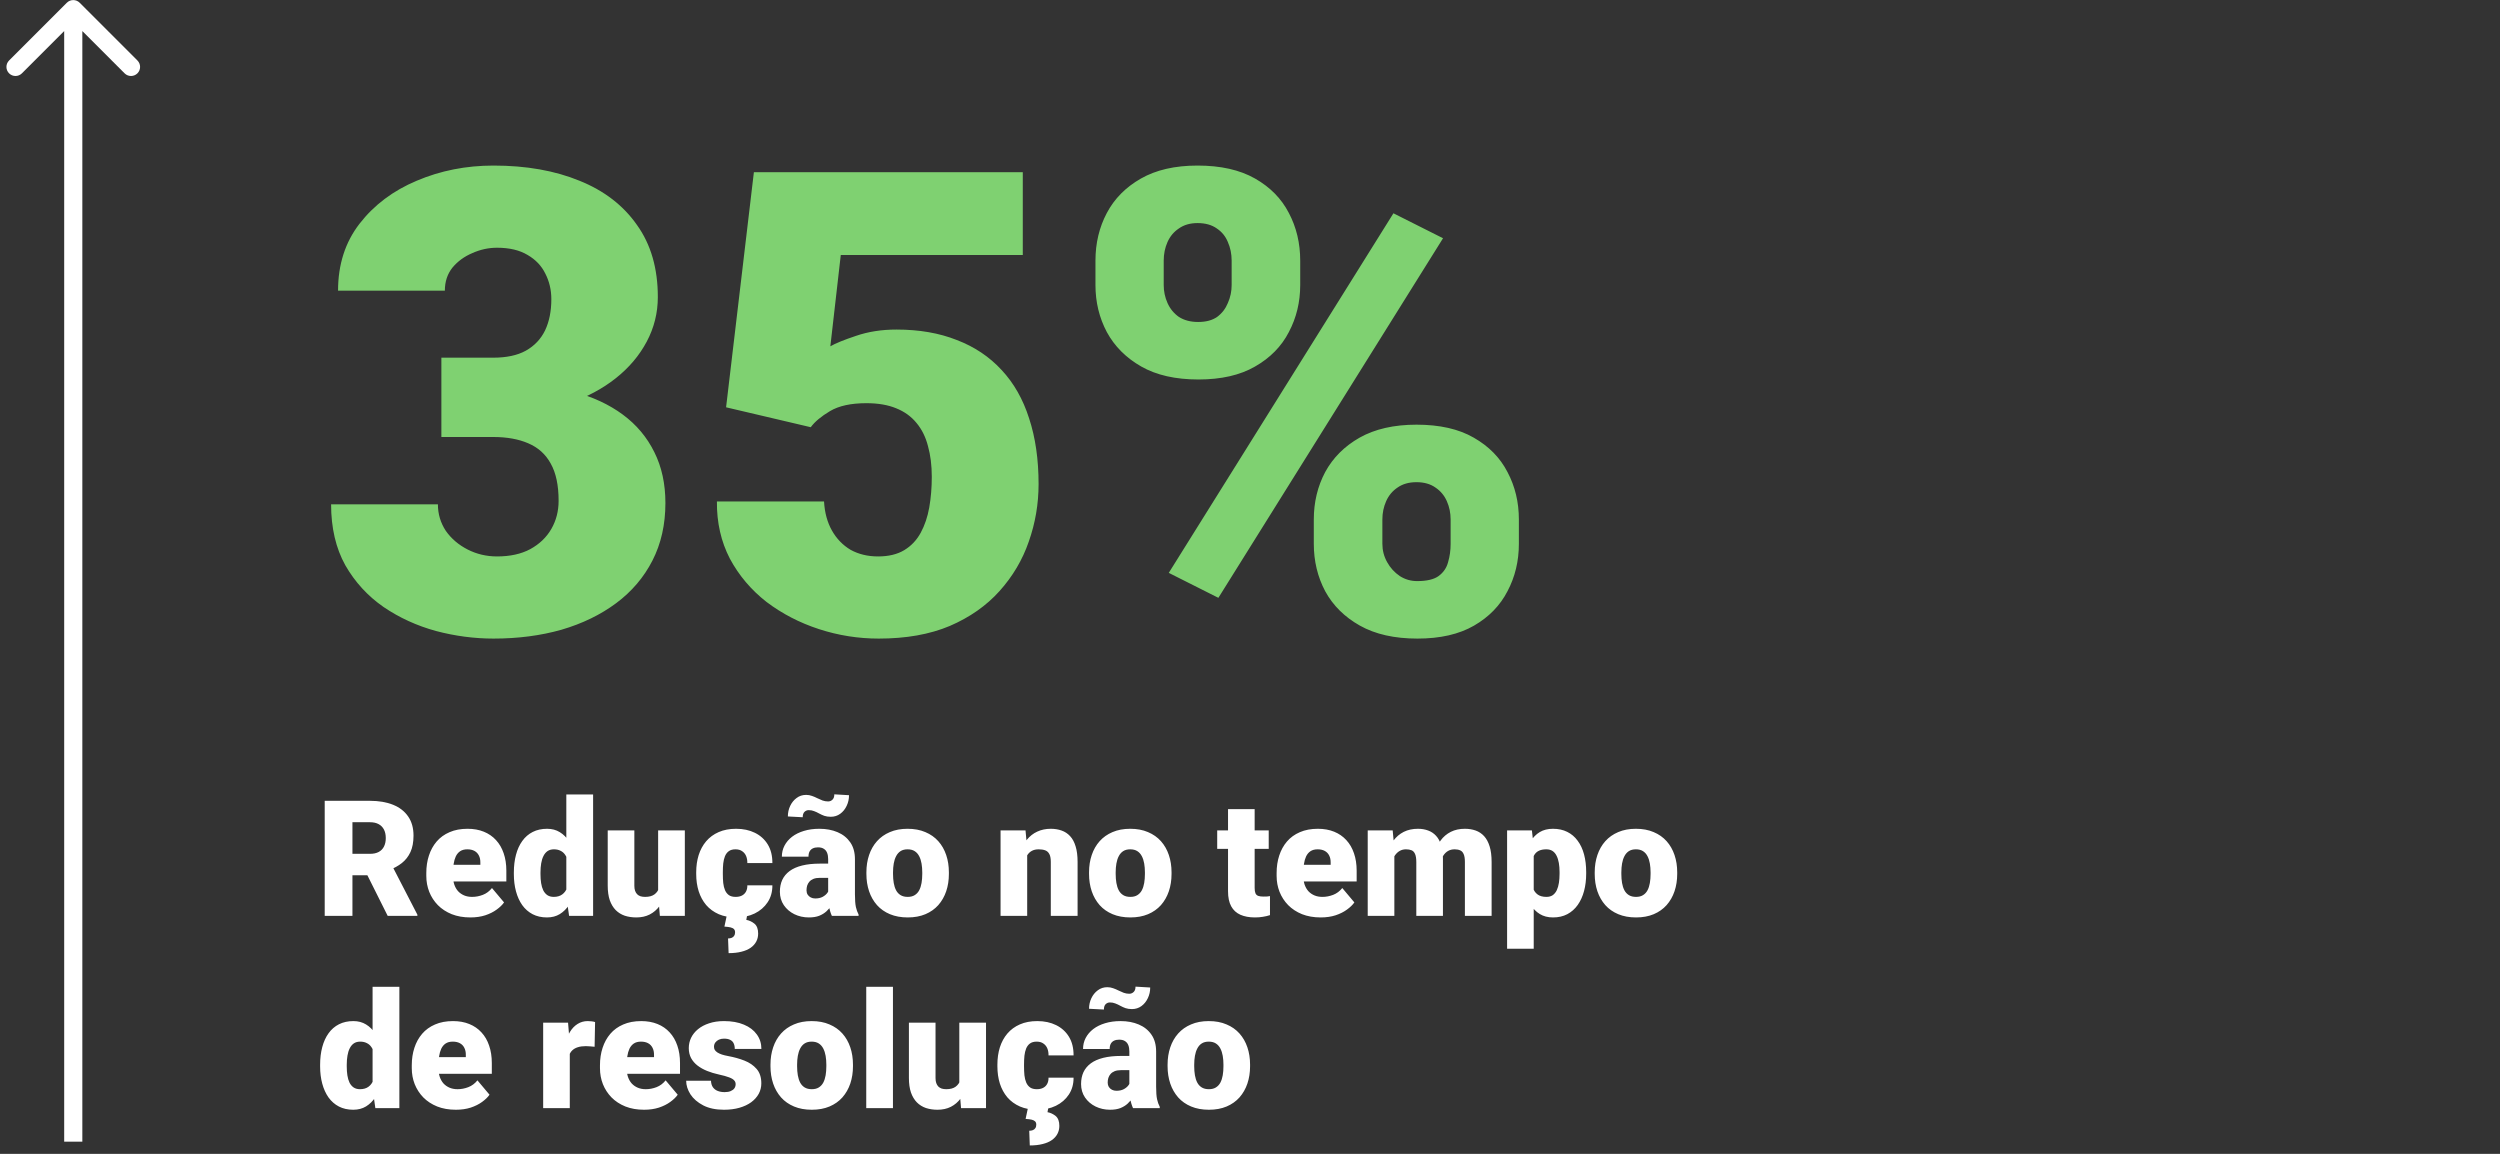 <svg width="273" height="126" viewBox="0 0 273 126" fill="none" xmlns="http://www.w3.org/2000/svg">
<rect x="0" y="0" width="273" height="126" fill="#333333" stroke="none"/>
<path d="M48.199 39.059H53.857C55.307 39.059 56.491 38.806 57.411 38.3C58.355 37.771 59.056 37.035 59.516 36.092C59.976 35.126 60.206 33.987 60.206 32.676C60.206 31.664 59.988 30.732 59.551 29.881C59.137 29.03 58.493 28.351 57.618 27.845C56.744 27.316 55.629 27.052 54.272 27.052C53.351 27.052 52.454 27.247 51.58 27.638C50.706 28.006 49.981 28.535 49.406 29.225C48.854 29.916 48.578 30.755 48.578 31.744H36.915C36.915 28.892 37.697 26.453 39.262 24.429C40.849 22.382 42.931 20.818 45.507 19.736C48.107 18.632 50.901 18.08 53.892 18.08C57.458 18.08 60.586 18.632 63.277 19.736C65.969 20.818 68.062 22.428 69.557 24.567C71.076 26.683 71.835 29.306 71.835 32.434C71.835 34.16 71.432 35.781 70.627 37.3C69.822 38.818 68.695 40.152 67.245 41.302C65.796 42.452 64.094 43.361 62.139 44.028C60.206 44.672 58.09 44.994 55.79 44.994H48.199V39.059ZM48.199 47.72V41.923H55.79C58.297 41.923 60.586 42.211 62.656 42.786C64.727 43.338 66.509 44.166 68.005 45.27C69.5 46.374 70.65 47.743 71.455 49.377C72.26 50.987 72.663 52.839 72.663 54.932C72.663 57.278 72.191 59.371 71.248 61.212C70.305 63.052 68.982 64.605 67.28 65.87C65.578 67.135 63.588 68.101 61.31 68.768C59.033 69.412 56.56 69.734 53.892 69.734C51.799 69.734 49.705 69.459 47.612 68.906C45.519 68.331 43.609 67.457 41.884 66.284C40.159 65.088 38.767 63.57 37.709 61.729C36.674 59.866 36.156 57.646 36.156 55.07H47.819C47.819 56.128 48.107 57.094 48.682 57.968C49.28 58.819 50.073 59.498 51.062 60.004C52.052 60.51 53.121 60.763 54.272 60.763C55.698 60.763 56.905 60.499 57.895 59.97C58.907 59.417 59.677 58.681 60.206 57.761C60.736 56.841 61 55.817 61 54.69C61 52.988 60.712 51.631 60.137 50.619C59.585 49.606 58.769 48.87 57.688 48.41C56.629 47.95 55.353 47.72 53.857 47.72H48.199ZM88.535 46.651L79.288 44.477L82.324 18.805H111.688V27.845H91.813L90.674 37.817C91.227 37.495 92.158 37.116 93.469 36.678C94.804 36.218 96.276 35.988 97.886 35.988C100.37 35.988 102.567 36.368 104.477 37.127C106.409 37.863 108.042 38.956 109.376 40.405C110.711 41.831 111.711 43.591 112.378 45.684C113.068 47.778 113.413 50.17 113.413 52.861C113.413 55.024 113.057 57.117 112.344 59.141C111.654 61.143 110.584 62.949 109.135 64.559C107.709 66.146 105.903 67.411 103.717 68.354C101.532 69.275 98.944 69.734 95.954 69.734C93.722 69.734 91.549 69.389 89.432 68.699C87.316 68.009 85.407 67.02 83.704 65.732C82.025 64.421 80.691 62.845 79.702 61.005C78.736 59.141 78.264 57.06 78.287 54.759H89.984C90.053 55.978 90.341 57.037 90.847 57.934C91.353 58.831 92.032 59.532 92.883 60.039C93.757 60.522 94.758 60.763 95.885 60.763C97.035 60.763 97.99 60.533 98.749 60.073C99.508 59.613 100.106 58.98 100.543 58.175C100.98 57.37 101.291 56.45 101.475 55.415C101.659 54.357 101.751 53.241 101.751 52.068C101.751 50.826 101.613 49.71 101.337 48.721C101.084 47.732 100.669 46.892 100.094 46.202C99.519 45.489 98.772 44.948 97.852 44.58C96.954 44.212 95.873 44.028 94.608 44.028C92.929 44.028 91.606 44.316 90.64 44.891C89.674 45.466 88.972 46.053 88.535 46.651ZM119.624 31.123V28.466C119.624 26.557 120.038 24.82 120.867 23.256C121.695 21.692 122.937 20.438 124.593 19.495C126.249 18.552 128.308 18.08 130.77 18.08C133.3 18.08 135.393 18.552 137.049 19.495C138.706 20.438 139.936 21.692 140.742 23.256C141.57 24.82 141.984 26.557 141.984 28.466V31.123C141.984 32.986 141.57 34.7 140.742 36.264C139.936 37.829 138.706 39.082 137.049 40.026C135.416 40.969 133.357 41.44 130.873 41.44C128.366 41.44 126.284 40.969 124.628 40.026C122.971 39.082 121.718 37.829 120.867 36.264C120.038 34.7 119.624 32.986 119.624 31.123ZM127.077 28.466V31.123C127.077 31.813 127.215 32.469 127.492 33.09C127.768 33.711 128.182 34.217 128.734 34.608C129.309 34.976 130.01 35.16 130.839 35.16C131.69 35.16 132.38 34.976 132.909 34.608C133.438 34.217 133.829 33.711 134.082 33.09C134.358 32.469 134.496 31.813 134.496 31.123V28.466C134.496 27.73 134.358 27.052 134.082 26.43C133.829 25.809 133.426 25.315 132.874 24.947C132.322 24.556 131.621 24.36 130.77 24.36C129.964 24.36 129.286 24.556 128.734 24.947C128.182 25.315 127.768 25.809 127.492 26.43C127.215 27.052 127.077 27.73 127.077 28.466ZM143.467 59.383V56.726C143.467 54.84 143.882 53.114 144.71 51.55C145.561 49.986 146.814 48.732 148.471 47.789C150.15 46.846 152.22 46.374 154.682 46.374C157.212 46.374 159.294 46.846 160.927 47.789C162.583 48.732 163.814 49.986 164.619 51.55C165.447 53.114 165.861 54.84 165.861 56.726V59.383C165.861 61.269 165.447 62.995 164.619 64.559C163.814 66.123 162.595 67.377 160.962 68.32C159.328 69.263 157.27 69.734 154.785 69.734C152.278 69.734 150.184 69.263 148.505 68.32C146.826 67.377 145.561 66.123 144.71 64.559C143.882 62.995 143.467 61.269 143.467 59.383ZM150.955 56.726V59.383C150.955 60.096 151.128 60.763 151.473 61.384C151.818 62.005 152.278 62.511 152.853 62.903C153.428 63.271 154.061 63.455 154.751 63.455C155.809 63.455 156.591 63.271 157.097 62.903C157.626 62.511 157.971 62.005 158.132 61.384C158.316 60.763 158.408 60.096 158.408 59.383V56.726C158.408 56.013 158.27 55.346 157.994 54.725C157.718 54.104 157.304 53.609 156.752 53.241C156.2 52.85 155.51 52.654 154.682 52.654C153.854 52.654 153.163 52.85 152.611 53.241C152.059 53.609 151.645 54.104 151.369 54.725C151.093 55.346 150.955 56.013 150.955 56.726ZM157.58 26.016L133.047 65.283L127.63 62.557L152.163 23.291L157.58 26.016Z" fill="#7FD171"/>
<path d="M35.458 87.449H40.401C41.368 87.449 42.208 87.593 42.921 87.88C43.634 88.168 44.183 88.594 44.569 89.157C44.96 89.721 45.156 90.417 45.156 91.245C45.156 91.964 45.043 92.565 44.819 93.048C44.595 93.531 44.281 93.931 43.879 94.248C43.482 94.558 43.019 94.814 42.489 95.016L41.497 95.576H37.347L37.33 93.238H40.401C40.787 93.238 41.106 93.169 41.359 93.031C41.612 92.893 41.802 92.698 41.929 92.444C42.061 92.186 42.127 91.878 42.127 91.521C42.127 91.159 42.061 90.848 41.929 90.589C41.796 90.331 41.601 90.132 41.342 89.994C41.089 89.856 40.775 89.787 40.401 89.787H38.486V100.011H35.458V87.449ZM42.334 100.011L39.556 94.455L42.766 94.438L45.578 99.882V100.011H42.334ZM51.368 100.184C50.608 100.184 49.93 100.066 49.331 99.83C48.733 99.588 48.227 99.258 47.813 98.838C47.404 98.418 47.091 97.935 46.873 97.388C46.66 96.842 46.553 96.264 46.553 95.654V95.326C46.553 94.642 46.648 94.009 46.838 93.428C47.028 92.841 47.31 92.329 47.684 91.892C48.057 91.455 48.526 91.116 49.09 90.874C49.654 90.627 50.309 90.503 51.057 90.503C51.718 90.503 52.311 90.609 52.834 90.822C53.358 91.035 53.801 91.34 54.163 91.737C54.531 92.134 54.81 92.614 55 93.178C55.196 93.742 55.293 94.374 55.293 95.076V96.258H47.666V94.438H52.455V94.213C52.461 93.903 52.406 93.638 52.291 93.419C52.181 93.201 52.02 93.034 51.808 92.919C51.595 92.804 51.336 92.746 51.031 92.746C50.715 92.746 50.453 92.815 50.246 92.954C50.045 93.091 49.886 93.281 49.771 93.523C49.662 93.759 49.584 94.032 49.538 94.343C49.492 94.653 49.469 94.981 49.469 95.326V95.654C49.469 95.999 49.516 96.313 49.608 96.594C49.705 96.876 49.843 97.118 50.022 97.319C50.206 97.515 50.424 97.667 50.677 97.776C50.936 97.886 51.23 97.94 51.557 97.94C51.954 97.94 52.345 97.866 52.731 97.716C53.116 97.567 53.447 97.319 53.723 96.974L55.043 98.544C54.853 98.815 54.583 99.076 54.232 99.329C53.887 99.583 53.473 99.79 52.99 99.951C52.507 100.106 51.966 100.184 51.368 100.184ZM61.842 97.871V86.759H64.767V100.011H62.144L61.842 97.871ZM56.113 95.456V95.274C56.113 94.567 56.191 93.923 56.346 93.342C56.501 92.755 56.731 92.252 57.036 91.832C57.341 91.406 57.721 91.078 58.175 90.848C58.629 90.618 59.153 90.503 59.745 90.503C60.275 90.503 60.737 90.627 61.134 90.874C61.531 91.116 61.871 91.455 62.153 91.892C62.434 92.329 62.664 92.841 62.843 93.428C63.021 94.009 63.156 94.636 63.248 95.309V95.525C63.156 96.157 63.021 96.755 62.843 97.319C62.664 97.877 62.434 98.372 62.153 98.803C61.871 99.235 61.528 99.574 61.126 99.821C60.729 100.063 60.263 100.184 59.728 100.184C59.136 100.184 58.612 100.066 58.158 99.83C57.709 99.594 57.332 99.263 57.028 98.838C56.728 98.412 56.501 97.912 56.346 97.337C56.191 96.761 56.113 96.134 56.113 95.456ZM59.021 95.274V95.456C59.021 95.806 59.044 96.131 59.09 96.43C59.136 96.73 59.213 96.994 59.323 97.224C59.438 97.449 59.587 97.624 59.771 97.751C59.961 97.877 60.194 97.94 60.47 97.94C60.844 97.94 61.152 97.851 61.393 97.673C61.641 97.495 61.822 97.242 61.937 96.914C62.058 96.586 62.109 96.2 62.092 95.757V95.076C62.104 94.696 62.078 94.363 62.014 94.075C61.951 93.782 61.85 93.537 61.712 93.342C61.58 93.146 61.41 92.999 61.203 92.902C61.002 92.798 60.763 92.746 60.487 92.746C60.217 92.746 59.987 92.81 59.797 92.936C59.613 93.063 59.464 93.241 59.348 93.471C59.233 93.695 59.15 93.963 59.098 94.273C59.047 94.578 59.021 94.912 59.021 95.274ZM71.868 97.742V90.676H74.784V100.011H72.057L71.868 97.742ZM72.144 95.844L72.903 95.827C72.903 96.454 72.828 97.034 72.679 97.569C72.529 98.099 72.308 98.559 72.014 98.95C71.727 99.341 71.37 99.646 70.944 99.864C70.525 100.077 70.038 100.184 69.486 100.184C69.026 100.184 68.603 100.12 68.218 99.994C67.838 99.862 67.51 99.657 67.234 99.381C66.958 99.099 66.743 98.74 66.587 98.303C66.438 97.86 66.363 97.331 66.363 96.715V90.676H69.271V96.733C69.271 96.94 69.296 97.118 69.348 97.267C69.4 97.417 69.475 97.543 69.573 97.647C69.67 97.745 69.791 97.82 69.935 97.871C70.085 97.917 70.254 97.94 70.444 97.94C70.881 97.94 71.223 97.848 71.471 97.664C71.718 97.48 71.891 97.23 71.988 96.914C72.092 96.597 72.144 96.241 72.144 95.844ZM80.332 97.94C80.602 97.94 80.832 97.891 81.022 97.794C81.217 97.69 81.364 97.546 81.462 97.362C81.565 97.172 81.614 96.945 81.609 96.681H84.344C84.349 97.382 84.177 97.998 83.826 98.527C83.481 99.05 83.009 99.459 82.411 99.752C81.818 100.04 81.148 100.184 80.401 100.184C79.67 100.184 79.032 100.066 78.485 99.83C77.939 99.588 77.481 99.255 77.113 98.829C76.751 98.398 76.478 97.894 76.294 97.319C76.115 96.744 76.026 96.12 76.026 95.447V95.249C76.026 94.576 76.115 93.951 76.294 93.376C76.478 92.795 76.751 92.292 77.113 91.866C77.481 91.435 77.936 91.101 78.477 90.865C79.023 90.624 79.659 90.503 80.383 90.503C81.16 90.503 81.844 90.65 82.437 90.943C83.035 91.237 83.504 91.662 83.843 92.22C84.183 92.778 84.349 93.454 84.344 94.248H81.609C81.614 93.966 81.571 93.713 81.479 93.488C81.387 93.264 81.243 93.086 81.048 92.954C80.858 92.815 80.613 92.746 80.314 92.746C80.015 92.746 79.774 92.812 79.59 92.945C79.406 93.077 79.265 93.261 79.167 93.497C79.075 93.727 79.011 93.992 78.977 94.291C78.948 94.59 78.934 94.909 78.934 95.249V95.447C78.934 95.792 78.948 96.117 78.977 96.422C79.011 96.721 79.078 96.986 79.175 97.216C79.273 97.44 79.414 97.618 79.598 97.751C79.782 97.877 80.027 97.94 80.332 97.94ZM79.374 99.925H81.591L81.496 100.451C81.818 100.509 82.115 100.647 82.385 100.865C82.655 101.09 82.79 101.449 82.79 101.944C82.79 102.266 82.722 102.556 82.584 102.815C82.445 103.08 82.241 103.307 81.971 103.497C81.701 103.687 81.364 103.83 80.961 103.928C80.559 104.032 80.093 104.083 79.564 104.083L79.503 102.479C79.653 102.479 79.785 102.456 79.9 102.41C80.015 102.364 80.104 102.292 80.168 102.194C80.237 102.096 80.271 101.97 80.271 101.814C80.271 101.665 80.231 101.547 80.15 101.461C80.076 101.38 79.952 101.317 79.779 101.271C79.607 101.231 79.382 101.202 79.106 101.185L79.374 99.925ZM90.435 97.664V93.816C90.435 93.552 90.397 93.325 90.323 93.135C90.248 92.945 90.13 92.798 89.969 92.695C89.808 92.585 89.592 92.531 89.322 92.531C89.103 92.531 88.916 92.568 88.761 92.643C88.606 92.718 88.488 92.83 88.407 92.979C88.327 93.129 88.287 93.319 88.287 93.549H85.379C85.379 93.117 85.474 92.718 85.664 92.35C85.859 91.976 86.135 91.651 86.492 91.375C86.854 91.099 87.286 90.886 87.786 90.736C88.292 90.581 88.856 90.503 89.477 90.503C90.219 90.503 90.881 90.627 91.462 90.874C92.048 91.121 92.511 91.493 92.851 91.987C93.19 92.476 93.36 93.091 93.36 93.834V97.656C93.36 98.265 93.394 98.728 93.463 99.045C93.532 99.355 93.63 99.629 93.757 99.864V100.011H90.84C90.702 99.724 90.599 99.373 90.53 98.959C90.466 98.539 90.435 98.107 90.435 97.664ZM90.789 94.308L90.806 95.861H89.52C89.25 95.861 89.02 95.898 88.83 95.973C88.646 96.048 88.496 96.151 88.381 96.284C88.272 96.41 88.192 96.554 88.14 96.715C88.094 96.876 88.071 97.046 88.071 97.224C88.071 97.397 88.111 97.552 88.192 97.69C88.278 97.823 88.393 97.926 88.537 98.001C88.68 98.076 88.842 98.113 89.02 98.113C89.342 98.113 89.615 98.053 89.84 97.932C90.07 97.805 90.245 97.653 90.366 97.475C90.487 97.296 90.547 97.129 90.547 96.974L91.186 98.165C91.07 98.395 90.938 98.628 90.789 98.864C90.645 99.099 90.464 99.318 90.245 99.519C90.032 99.715 89.77 99.876 89.46 100.002C89.149 100.123 88.773 100.184 88.33 100.184C87.754 100.184 87.225 100.066 86.742 99.83C86.265 99.594 85.882 99.266 85.595 98.846C85.307 98.421 85.163 97.932 85.163 97.38C85.163 96.896 85.249 96.465 85.422 96.085C85.6 95.706 85.868 95.384 86.224 95.119C86.581 94.855 87.035 94.653 87.588 94.515C88.14 94.377 88.79 94.308 89.538 94.308H90.789ZM91.108 86.741L92.713 86.836C92.713 87.256 92.626 87.644 92.454 88.001C92.287 88.358 92.054 88.645 91.755 88.864C91.456 89.082 91.111 89.192 90.72 89.192C90.455 89.192 90.219 89.157 90.012 89.088C89.811 89.013 89.621 88.927 89.443 88.829C89.27 88.731 89.092 88.648 88.908 88.579C88.729 88.504 88.531 88.467 88.312 88.467C88.134 88.467 87.979 88.53 87.847 88.657C87.72 88.783 87.657 88.979 87.657 89.243L86.035 89.157C86.035 88.749 86.118 88.366 86.285 88.01C86.457 87.647 86.693 87.357 86.992 87.138C87.291 86.914 87.636 86.802 88.028 86.802C88.252 86.802 88.465 86.839 88.666 86.914C88.868 86.983 89.063 87.066 89.253 87.164C89.443 87.256 89.632 87.34 89.822 87.414C90.018 87.483 90.219 87.518 90.426 87.518C90.61 87.518 90.769 87.455 90.901 87.328C91.039 87.201 91.108 87.006 91.108 86.741ZM94.611 95.438V95.257C94.611 94.573 94.709 93.943 94.904 93.368C95.1 92.787 95.387 92.283 95.767 91.858C96.147 91.432 96.615 91.101 97.173 90.865C97.731 90.624 98.375 90.503 99.106 90.503C99.842 90.503 100.489 90.624 101.047 90.865C101.611 91.101 102.083 91.432 102.462 91.858C102.842 92.283 103.129 92.787 103.325 93.368C103.521 93.943 103.618 94.573 103.618 95.257V95.438C103.618 96.117 103.521 96.747 103.325 97.328C103.129 97.903 102.842 98.406 102.462 98.838C102.083 99.263 101.614 99.594 101.056 99.83C100.498 100.066 99.854 100.184 99.123 100.184C98.393 100.184 97.746 100.066 97.182 99.83C96.618 99.594 96.147 99.263 95.767 98.838C95.387 98.406 95.1 97.903 94.904 97.328C94.709 96.747 94.611 96.117 94.611 95.438ZM97.518 95.257V95.438C97.518 95.789 97.544 96.117 97.596 96.422C97.648 96.727 97.734 96.994 97.855 97.224C97.976 97.449 98.14 97.624 98.347 97.751C98.554 97.877 98.813 97.94 99.123 97.94C99.428 97.94 99.681 97.877 99.882 97.751C100.09 97.624 100.253 97.449 100.374 97.224C100.495 96.994 100.581 96.727 100.633 96.422C100.685 96.117 100.711 95.789 100.711 95.438V95.257C100.711 94.918 100.685 94.599 100.633 94.299C100.581 93.995 100.495 93.727 100.374 93.497C100.253 93.261 100.09 93.077 99.882 92.945C99.675 92.812 99.416 92.746 99.106 92.746C98.801 92.746 98.545 92.812 98.338 92.945C98.137 93.077 97.976 93.261 97.855 93.497C97.734 93.727 97.648 93.995 97.596 94.299C97.544 94.599 97.518 94.918 97.518 95.257ZM112.169 92.669V100.011H109.261V90.676H111.987L112.169 92.669ZM111.824 95.024L111.142 95.041C111.142 94.328 111.228 93.693 111.401 93.135C111.573 92.571 111.818 92.094 112.134 91.702C112.45 91.311 112.827 91.015 113.264 90.814C113.707 90.607 114.199 90.503 114.74 90.503C115.171 90.503 115.565 90.566 115.922 90.693C116.284 90.82 116.595 91.024 116.854 91.305C117.118 91.587 117.319 91.961 117.458 92.427C117.601 92.887 117.673 93.457 117.673 94.135V100.011H114.748V94.127C114.748 93.753 114.697 93.468 114.593 93.273C114.49 93.071 114.34 92.933 114.144 92.859C113.949 92.784 113.71 92.746 113.428 92.746C113.129 92.746 112.876 92.804 112.669 92.919C112.462 93.034 112.295 93.195 112.169 93.402C112.048 93.603 111.959 93.842 111.901 94.118C111.849 94.394 111.824 94.696 111.824 95.024ZM118.924 95.438V95.257C118.924 94.573 119.022 93.943 119.218 93.368C119.413 92.787 119.701 92.283 120.08 91.858C120.46 91.432 120.929 91.101 121.487 90.865C122.045 90.624 122.689 90.503 123.419 90.503C124.156 90.503 124.803 90.624 125.361 90.865C125.924 91.101 126.396 91.432 126.776 91.858C127.155 92.283 127.443 92.787 127.638 93.368C127.834 93.943 127.932 94.573 127.932 95.257V95.438C127.932 96.117 127.834 96.747 127.638 97.328C127.443 97.903 127.155 98.406 126.776 98.838C126.396 99.263 125.927 99.594 125.369 99.83C124.811 100.066 124.167 100.184 123.437 100.184C122.706 100.184 122.059 100.066 121.495 99.83C120.932 99.594 120.46 99.263 120.08 98.838C119.701 98.406 119.413 97.903 119.218 97.328C119.022 96.747 118.924 96.117 118.924 95.438ZM121.832 95.257V95.438C121.832 95.789 121.858 96.117 121.91 96.422C121.961 96.727 122.048 96.994 122.168 97.224C122.289 97.449 122.453 97.624 122.66 97.751C122.867 97.877 123.126 97.94 123.437 97.94C123.742 97.94 123.995 97.877 124.196 97.751C124.403 97.624 124.567 97.449 124.688 97.224C124.809 96.994 124.895 96.727 124.947 96.422C124.998 96.117 125.024 95.789 125.024 95.438V95.257C125.024 94.918 124.998 94.599 124.947 94.299C124.895 93.995 124.809 93.727 124.688 93.497C124.567 93.261 124.403 93.077 124.196 92.945C123.989 92.812 123.73 92.746 123.419 92.746C123.115 92.746 122.859 92.812 122.652 92.945C122.45 93.077 122.289 93.261 122.168 93.497C122.048 93.727 121.961 93.995 121.91 94.299C121.858 94.599 121.832 94.918 121.832 95.257ZM138.544 90.676V92.695H132.919V90.676H138.544ZM134.101 88.355H137.008V96.965C137.008 97.213 137.037 97.406 137.095 97.543C137.152 97.676 137.25 97.771 137.388 97.828C137.532 97.88 137.722 97.906 137.958 97.906C138.124 97.906 138.262 97.903 138.372 97.897C138.481 97.886 138.584 97.871 138.682 97.854V99.933C138.435 100.014 138.176 100.074 137.906 100.115C137.635 100.161 137.348 100.184 137.043 100.184C136.422 100.184 135.89 100.086 135.447 99.89C135.01 99.695 134.676 99.387 134.446 98.967C134.216 98.547 134.101 98.001 134.101 97.328V88.355ZM144.221 100.184C143.462 100.184 142.783 100.066 142.185 99.83C141.587 99.588 141.081 99.258 140.667 98.838C140.258 98.418 139.945 97.935 139.726 97.388C139.513 96.842 139.407 96.264 139.407 95.654V95.326C139.407 94.642 139.502 94.009 139.692 93.428C139.882 92.841 140.163 92.329 140.537 91.892C140.911 91.455 141.38 91.116 141.944 90.874C142.507 90.627 143.163 90.503 143.911 90.503C144.572 90.503 145.165 90.609 145.688 90.822C146.212 91.035 146.654 91.34 147.017 91.737C147.385 92.134 147.664 92.614 147.854 93.178C148.049 93.742 148.147 94.374 148.147 95.076V96.258H140.52V94.438H145.308V94.213C145.314 93.903 145.26 93.638 145.145 93.419C145.035 93.201 144.874 93.034 144.661 92.919C144.449 92.804 144.19 92.746 143.885 92.746C143.569 92.746 143.307 92.815 143.1 92.954C142.898 93.091 142.74 93.281 142.625 93.523C142.516 93.759 142.438 94.032 142.392 94.343C142.346 94.653 142.323 94.981 142.323 95.326V95.654C142.323 95.999 142.369 96.313 142.461 96.594C142.559 96.876 142.697 97.118 142.875 97.319C143.059 97.515 143.278 97.667 143.531 97.776C143.79 97.886 144.083 97.94 144.411 97.94C144.808 97.94 145.199 97.866 145.585 97.716C145.97 97.567 146.301 97.319 146.577 96.974L147.897 98.544C147.707 98.815 147.437 99.076 147.086 99.329C146.741 99.583 146.327 99.79 145.843 99.951C145.36 100.106 144.82 100.184 144.221 100.184ZM152.263 92.651V100.011H149.355V90.676H152.081L152.263 92.651ZM151.909 95.024L151.245 95.041C151.245 94.386 151.322 93.782 151.477 93.23C151.633 92.677 151.863 92.197 152.168 91.789C152.473 91.38 152.846 91.064 153.289 90.84C153.738 90.615 154.256 90.503 154.842 90.503C155.251 90.503 155.622 90.566 155.955 90.693C156.289 90.814 156.577 91.006 156.818 91.271C157.06 91.53 157.244 91.869 157.37 92.289C157.503 92.703 157.569 93.201 157.569 93.782V100.011H154.661V94.153C154.661 93.756 154.615 93.457 154.523 93.255C154.437 93.054 154.31 92.919 154.143 92.85C153.977 92.781 153.772 92.746 153.531 92.746C153.278 92.746 153.051 92.804 152.849 92.919C152.648 93.034 152.475 93.195 152.332 93.402C152.194 93.603 152.087 93.842 152.012 94.118C151.943 94.394 151.909 94.696 151.909 95.024ZM157.241 95.024L156.43 95.041C156.43 94.386 156.502 93.782 156.646 93.23C156.795 92.677 157.017 92.197 157.31 91.789C157.609 91.38 157.98 91.064 158.423 90.84C158.866 90.615 159.381 90.503 159.967 90.503C160.393 90.503 160.784 90.566 161.141 90.693C161.497 90.82 161.805 91.024 162.064 91.305C162.323 91.587 162.524 91.961 162.668 92.427C162.812 92.887 162.884 93.457 162.884 94.135V100.011H159.967V94.135C159.967 93.75 159.921 93.46 159.829 93.264C159.743 93.063 159.616 92.928 159.45 92.859C159.283 92.784 159.084 92.746 158.854 92.746C158.578 92.746 158.34 92.804 158.138 92.919C157.937 93.034 157.767 93.195 157.629 93.402C157.497 93.603 157.399 93.842 157.336 94.118C157.273 94.394 157.241 94.696 157.241 95.024ZM167.482 92.47V103.6H164.575V90.676H167.284L167.482 92.47ZM173.211 95.231V95.412C173.211 96.091 173.134 96.721 172.978 97.302C172.823 97.883 172.593 98.389 172.288 98.82C171.983 99.252 171.604 99.588 171.149 99.83C170.7 100.066 170.18 100.184 169.587 100.184C169.03 100.184 168.549 100.06 168.147 99.813C167.744 99.565 167.408 99.223 167.137 98.786C166.867 98.349 166.648 97.848 166.481 97.285C166.315 96.721 166.182 96.126 166.085 95.499V95.266C166.182 94.593 166.315 93.969 166.481 93.394C166.648 92.812 166.867 92.306 167.137 91.875C167.408 91.444 167.741 91.107 168.138 90.865C168.541 90.624 169.021 90.503 169.579 90.503C170.171 90.503 170.692 90.615 171.141 90.84C171.595 91.064 171.975 91.386 172.279 91.806C172.59 92.22 172.823 92.718 172.978 93.299C173.134 93.879 173.211 94.524 173.211 95.231ZM170.304 95.412V95.231C170.304 94.869 170.278 94.538 170.226 94.239C170.174 93.934 170.091 93.67 169.976 93.445C169.866 93.221 169.72 93.048 169.536 92.928C169.352 92.807 169.124 92.746 168.854 92.746C168.544 92.746 168.282 92.795 168.069 92.893C167.862 92.985 167.695 93.129 167.569 93.325C167.448 93.514 167.361 93.753 167.31 94.041C167.264 94.322 167.244 94.653 167.249 95.033V95.74C167.238 96.177 167.281 96.563 167.379 96.896C167.477 97.224 167.646 97.48 167.888 97.664C168.129 97.848 168.457 97.94 168.871 97.94C169.147 97.94 169.378 97.877 169.562 97.751C169.746 97.618 169.892 97.437 170.002 97.207C170.111 96.971 170.189 96.701 170.235 96.396C170.281 96.091 170.304 95.763 170.304 95.412ZM174.143 95.438V95.257C174.143 94.573 174.241 93.943 174.436 93.368C174.632 92.787 174.92 92.283 175.299 91.858C175.679 91.432 176.148 91.101 176.706 90.865C177.263 90.624 177.908 90.503 178.638 90.503C179.374 90.503 180.022 90.624 180.579 90.865C181.143 91.101 181.615 91.432 181.994 91.858C182.374 92.283 182.662 92.787 182.857 93.368C183.053 93.943 183.151 94.573 183.151 95.257V95.438C183.151 96.117 183.053 96.747 182.857 97.328C182.662 97.903 182.374 98.406 181.994 98.838C181.615 99.263 181.146 99.594 180.588 99.83C180.03 100.066 179.386 100.184 178.655 100.184C177.925 100.184 177.278 100.066 176.714 99.83C176.15 99.594 175.679 99.263 175.299 98.838C174.92 98.406 174.632 97.903 174.436 97.328C174.241 96.747 174.143 96.117 174.143 95.438ZM177.051 95.257V95.438C177.051 95.789 177.077 96.117 177.128 96.422C177.18 96.727 177.266 96.994 177.387 97.224C177.508 97.449 177.672 97.624 177.879 97.751C178.086 97.877 178.345 97.94 178.655 97.94C178.96 97.94 179.213 97.877 179.415 97.751C179.622 97.624 179.786 97.449 179.906 97.224C180.027 96.994 180.114 96.727 180.165 96.422C180.217 96.117 180.243 95.789 180.243 95.438V95.257C180.243 94.918 180.217 94.599 180.165 94.299C180.114 93.995 180.027 93.727 179.906 93.497C179.786 93.261 179.622 93.077 179.415 92.945C179.208 92.812 178.949 92.746 178.638 92.746C178.333 92.746 178.077 92.812 177.87 92.945C177.669 93.077 177.508 93.261 177.387 93.497C177.266 93.727 177.18 93.995 177.128 94.299C177.077 94.599 177.051 94.918 177.051 95.257ZM40.686 118.871V107.759H43.611V121.011H40.988L40.686 118.871ZM34.957 116.456V116.274C34.957 115.567 35.035 114.923 35.19 114.342C35.346 113.755 35.576 113.252 35.88 112.832C36.185 112.406 36.565 112.078 37.019 111.848C37.474 111.618 37.997 111.503 38.59 111.503C39.119 111.503 39.582 111.627 39.979 111.874C40.376 112.116 40.715 112.455 40.997 112.892C41.279 113.329 41.509 113.841 41.687 114.428C41.865 115.009 42.001 115.636 42.093 116.309V116.525C42.001 117.157 41.865 117.756 41.687 118.319C41.509 118.877 41.279 119.372 40.997 119.803C40.715 120.235 40.373 120.574 39.97 120.821C39.573 121.063 39.107 121.184 38.572 121.184C37.98 121.184 37.456 121.066 37.002 120.83C36.553 120.594 36.177 120.263 35.872 119.838C35.573 119.412 35.346 118.912 35.19 118.336C35.035 117.761 34.957 117.134 34.957 116.456ZM37.865 116.274V116.456C37.865 116.806 37.888 117.131 37.934 117.431C37.98 117.73 38.058 117.994 38.167 118.224C38.282 118.449 38.431 118.624 38.615 118.751C38.805 118.877 39.038 118.94 39.314 118.94C39.688 118.94 39.996 118.851 40.238 118.673C40.485 118.495 40.666 118.242 40.781 117.914C40.902 117.586 40.954 117.2 40.936 116.758V116.076C40.948 115.696 40.922 115.363 40.859 115.075C40.795 114.782 40.695 114.537 40.557 114.342C40.425 114.146 40.255 113.999 40.048 113.902C39.846 113.798 39.608 113.746 39.332 113.746C39.061 113.746 38.831 113.81 38.641 113.936C38.457 114.063 38.308 114.241 38.193 114.471C38.078 114.695 37.994 114.963 37.943 115.274C37.891 115.578 37.865 115.912 37.865 116.274ZM49.78 121.184C49.021 121.184 48.342 121.066 47.744 120.83C47.146 120.588 46.639 120.258 46.225 119.838C45.817 119.418 45.504 118.935 45.285 118.388C45.072 117.842 44.966 117.264 44.966 116.654V116.326C44.966 115.642 45.061 115.009 45.25 114.428C45.44 113.841 45.722 113.329 46.096 112.892C46.47 112.455 46.939 112.116 47.502 111.874C48.066 111.627 48.722 111.503 49.469 111.503C50.131 111.503 50.723 111.61 51.247 111.822C51.77 112.035 52.213 112.34 52.575 112.737C52.944 113.134 53.223 113.614 53.412 114.178C53.608 114.741 53.706 115.374 53.706 116.076V117.258H46.079V115.437H50.867V115.213C50.873 114.903 50.818 114.638 50.703 114.419C50.594 114.201 50.433 114.034 50.22 113.919C50.007 113.804 49.748 113.746 49.444 113.746C49.127 113.746 48.865 113.815 48.658 113.953C48.457 114.092 48.299 114.281 48.184 114.523C48.075 114.759 47.997 115.032 47.951 115.343C47.905 115.653 47.882 115.981 47.882 116.326V116.654C47.882 116.999 47.928 117.313 48.02 117.594C48.118 117.876 48.256 118.118 48.434 118.319C48.618 118.515 48.837 118.667 49.09 118.776C49.349 118.886 49.642 118.94 49.97 118.94C50.367 118.94 50.758 118.866 51.143 118.716C51.529 118.567 51.859 118.319 52.136 117.974L53.456 119.544C53.266 119.815 52.995 120.076 52.645 120.33C52.299 120.583 51.885 120.79 51.402 120.951C50.919 121.106 50.378 121.184 49.78 121.184ZM62.221 113.988V121.011H59.314V111.676H62.032L62.221 113.988ZM64.983 111.607L64.931 114.307C64.816 114.296 64.66 114.281 64.465 114.264C64.269 114.247 64.105 114.238 63.973 114.238C63.634 114.238 63.34 114.278 63.093 114.359C62.851 114.434 62.65 114.549 62.489 114.704C62.334 114.854 62.219 115.043 62.144 115.274C62.075 115.504 62.043 115.771 62.049 116.076L61.523 115.731C61.523 115.104 61.583 114.534 61.704 114.022C61.83 113.505 62.009 113.059 62.239 112.685C62.469 112.306 62.748 112.015 63.076 111.814C63.404 111.607 63.772 111.503 64.18 111.503C64.324 111.503 64.465 111.512 64.603 111.529C64.747 111.546 64.873 111.572 64.983 111.607ZM70.332 121.184C69.573 121.184 68.894 121.066 68.296 120.83C67.697 120.588 67.191 120.258 66.777 119.838C66.369 119.418 66.055 118.935 65.837 118.388C65.624 117.842 65.517 117.264 65.517 116.654V116.326C65.517 115.642 65.612 115.009 65.802 114.428C65.992 113.841 66.274 113.329 66.648 112.892C67.022 112.455 67.49 112.116 68.054 111.874C68.618 111.627 69.273 111.503 70.021 111.503C70.683 111.503 71.275 111.61 71.799 111.822C72.322 112.035 72.765 112.34 73.127 112.737C73.495 113.134 73.774 113.614 73.964 114.178C74.16 114.741 74.257 115.374 74.257 116.076V117.258H66.63V115.437H71.419V115.213C71.425 114.903 71.37 114.638 71.255 114.419C71.146 114.201 70.985 114.034 70.772 113.919C70.559 113.804 70.3 113.746 69.995 113.746C69.679 113.746 69.417 113.815 69.21 113.953C69.009 114.092 68.851 114.281 68.736 114.523C68.626 114.759 68.549 115.032 68.503 115.343C68.457 115.653 68.434 115.981 68.434 116.326V116.654C68.434 116.999 68.48 117.313 68.572 117.594C68.669 117.876 68.808 118.118 68.986 118.319C69.17 118.515 69.388 118.667 69.642 118.776C69.9 118.886 70.194 118.94 70.522 118.94C70.918 118.94 71.31 118.866 71.695 118.716C72.08 118.567 72.411 118.319 72.687 117.974L74.007 119.544C73.817 119.815 73.547 120.076 73.196 120.33C72.851 120.583 72.437 120.79 71.954 120.951C71.471 121.106 70.93 121.184 70.332 121.184ZM80.332 118.388C80.332 118.227 80.277 118.089 80.168 117.974C80.064 117.853 79.88 117.744 79.615 117.646C79.351 117.543 78.98 117.439 78.502 117.336C78.048 117.238 77.62 117.108 77.217 116.947C76.82 116.786 76.472 116.591 76.173 116.361C75.874 116.131 75.638 115.857 75.465 115.541C75.299 115.225 75.215 114.862 75.215 114.454C75.215 114.057 75.299 113.683 75.465 113.332C75.638 112.976 75.888 112.662 76.216 112.392C76.55 112.116 76.955 111.9 77.433 111.745C77.91 111.584 78.454 111.503 79.063 111.503C79.903 111.503 80.628 111.633 81.237 111.891C81.847 112.144 82.316 112.501 82.644 112.961C82.978 113.416 83.144 113.942 83.144 114.54H80.237C80.237 114.304 80.196 114.103 80.116 113.936C80.041 113.769 79.917 113.643 79.745 113.557C79.572 113.465 79.342 113.419 79.055 113.419C78.853 113.419 78.669 113.456 78.502 113.531C78.341 113.605 78.212 113.709 78.114 113.841C78.016 113.974 77.968 114.129 77.968 114.307C77.968 114.434 77.996 114.549 78.054 114.652C78.117 114.75 78.212 114.842 78.338 114.928C78.465 115.009 78.626 115.084 78.822 115.153C79.017 115.216 79.253 115.274 79.529 115.325C80.156 115.44 80.743 115.604 81.289 115.817C81.836 116.03 82.279 116.332 82.618 116.723C82.963 117.114 83.136 117.64 83.136 118.302C83.136 118.716 83.041 119.099 82.851 119.449C82.661 119.795 82.388 120.099 82.031 120.364C81.675 120.623 81.246 120.824 80.746 120.968C80.245 121.112 79.682 121.184 79.055 121.184C78.163 121.184 77.41 121.025 76.794 120.709C76.179 120.387 75.713 119.984 75.396 119.501C75.086 119.012 74.93 118.518 74.93 118.017H77.64C77.651 118.305 77.72 118.541 77.847 118.725C77.979 118.909 78.154 119.044 78.373 119.13C78.592 119.216 78.845 119.26 79.132 119.26C79.397 119.26 79.615 119.222 79.788 119.147C79.966 119.073 80.102 118.972 80.194 118.845C80.285 118.713 80.332 118.561 80.332 118.388ZM84.136 116.438V116.257C84.136 115.573 84.234 114.943 84.43 114.368C84.625 113.787 84.913 113.283 85.293 112.858C85.672 112.432 86.141 112.101 86.699 111.866C87.257 111.624 87.901 111.503 88.632 111.503C89.368 111.503 90.015 111.624 90.573 111.866C91.137 112.101 91.608 112.432 91.988 112.858C92.368 113.283 92.655 113.787 92.851 114.368C93.046 114.943 93.144 115.573 93.144 116.257V116.438C93.144 117.117 93.046 117.747 92.851 118.328C92.655 118.903 92.368 119.406 91.988 119.838C91.608 120.263 91.139 120.594 90.582 120.83C90.024 121.066 89.379 121.184 88.649 121.184C87.918 121.184 87.271 121.066 86.708 120.83C86.144 120.594 85.672 120.263 85.293 119.838C84.913 119.406 84.625 118.903 84.43 118.328C84.234 117.747 84.136 117.117 84.136 116.438ZM87.044 116.257V116.438C87.044 116.789 87.07 117.117 87.122 117.422C87.174 117.727 87.26 117.994 87.381 118.224C87.501 118.449 87.665 118.624 87.872 118.751C88.079 118.877 88.338 118.94 88.649 118.94C88.954 118.94 89.207 118.877 89.408 118.751C89.615 118.624 89.779 118.449 89.9 118.224C90.021 117.994 90.107 117.727 90.159 117.422C90.21 117.117 90.236 116.789 90.236 116.438V116.257C90.236 115.918 90.21 115.599 90.159 115.299C90.107 114.995 90.021 114.727 89.9 114.497C89.779 114.261 89.615 114.077 89.408 113.945C89.201 113.813 88.942 113.746 88.632 113.746C88.327 113.746 88.071 113.813 87.864 113.945C87.662 114.077 87.501 114.261 87.381 114.497C87.26 114.727 87.174 114.995 87.122 115.299C87.07 115.599 87.044 115.918 87.044 116.257ZM97.51 107.759V121.011H94.594V107.759H97.51ZM104.757 118.742V111.676H107.673V121.011H104.947L104.757 118.742ZM105.033 116.844L105.793 116.827C105.793 117.454 105.718 118.034 105.568 118.569C105.419 119.099 105.197 119.559 104.904 119.95C104.616 120.341 104.26 120.646 103.834 120.864C103.414 121.077 102.928 121.184 102.376 121.184C101.916 121.184 101.493 121.12 101.108 120.994C100.728 120.862 100.4 120.657 100.124 120.381C99.848 120.099 99.632 119.74 99.477 119.303C99.327 118.86 99.253 118.331 99.253 117.715V111.676H102.16V117.732C102.16 117.94 102.186 118.118 102.238 118.267C102.29 118.417 102.364 118.544 102.462 118.647C102.56 118.745 102.681 118.82 102.825 118.871C102.974 118.917 103.144 118.94 103.334 118.94C103.771 118.94 104.113 118.848 104.36 118.664C104.608 118.48 104.78 118.23 104.878 117.914C104.982 117.597 105.033 117.241 105.033 116.844ZM113.221 118.94C113.492 118.94 113.722 118.892 113.911 118.794C114.107 118.69 114.254 118.546 114.351 118.362C114.455 118.173 114.504 117.945 114.498 117.681H117.233C117.239 118.382 117.066 118.998 116.716 119.527C116.37 120.051 115.899 120.459 115.301 120.752C114.708 121.04 114.038 121.184 113.29 121.184C112.56 121.184 111.921 121.066 111.375 120.83C110.828 120.588 110.371 120.255 110.003 119.829C109.641 119.398 109.367 118.894 109.183 118.319C109.005 117.744 108.916 117.12 108.916 116.447V116.248C108.916 115.576 109.005 114.951 109.183 114.376C109.367 113.795 109.641 113.292 110.003 112.866C110.371 112.435 110.826 112.101 111.366 111.866C111.913 111.624 112.548 111.503 113.273 111.503C114.05 111.503 114.734 111.65 115.326 111.943C115.925 112.237 116.393 112.662 116.733 113.22C117.072 113.778 117.239 114.454 117.233 115.248H114.498C114.504 114.966 114.461 114.713 114.369 114.488C114.277 114.264 114.133 114.086 113.937 113.953C113.748 113.815 113.503 113.746 113.204 113.746C112.905 113.746 112.663 113.813 112.479 113.945C112.295 114.077 112.154 114.261 112.056 114.497C111.964 114.727 111.901 114.992 111.867 115.291C111.838 115.59 111.824 115.909 111.824 116.248V116.447C111.824 116.792 111.838 117.117 111.867 117.422C111.901 117.721 111.967 117.986 112.065 118.216C112.163 118.44 112.304 118.618 112.488 118.751C112.672 118.877 112.916 118.94 113.221 118.94ZM112.264 120.925H114.481L114.386 121.451C114.708 121.509 115.004 121.647 115.275 121.865C115.545 122.09 115.68 122.449 115.68 122.944C115.68 123.266 115.611 123.556 115.473 123.815C115.335 124.08 115.131 124.307 114.861 124.497C114.59 124.687 114.254 124.83 113.851 124.928C113.448 125.032 112.983 125.083 112.453 125.083L112.393 123.479C112.542 123.479 112.675 123.456 112.79 123.41C112.905 123.364 112.994 123.292 113.057 123.194C113.126 123.096 113.161 122.97 113.161 122.814C113.161 122.665 113.121 122.547 113.04 122.461C112.965 122.38 112.842 122.317 112.669 122.271C112.496 122.231 112.272 122.202 111.996 122.185L112.264 120.925ZM123.325 118.664V114.816C123.325 114.552 123.287 114.324 123.212 114.135C123.138 113.945 123.02 113.798 122.859 113.695C122.698 113.585 122.482 113.531 122.212 113.531C121.993 113.531 121.806 113.568 121.651 113.643C121.495 113.718 121.378 113.83 121.297 113.979C121.216 114.129 121.176 114.319 121.176 114.549H118.269C118.269 114.117 118.363 113.718 118.553 113.35C118.749 112.976 119.025 112.651 119.382 112.375C119.744 112.098 120.175 111.886 120.676 111.736C121.182 111.581 121.746 111.503 122.367 111.503C123.109 111.503 123.77 111.627 124.351 111.874C124.938 112.121 125.401 112.492 125.74 112.987C126.08 113.476 126.249 114.092 126.249 114.834V118.656C126.249 119.265 126.284 119.728 126.353 120.045C126.422 120.355 126.52 120.629 126.646 120.864V121.011H123.73C123.592 120.724 123.488 120.373 123.419 119.959C123.356 119.539 123.325 119.107 123.325 118.664ZM123.678 115.308L123.696 116.861H122.41C122.14 116.861 121.91 116.898 121.72 116.973C121.536 117.048 121.386 117.152 121.271 117.284C121.162 117.41 121.081 117.554 121.03 117.715C120.983 117.876 120.96 118.046 120.96 118.224C120.96 118.397 121.001 118.552 121.081 118.69C121.168 118.822 121.283 118.926 121.426 119.001C121.57 119.076 121.731 119.113 121.91 119.113C122.232 119.113 122.505 119.053 122.729 118.932C122.959 118.805 123.135 118.653 123.256 118.474C123.376 118.296 123.437 118.129 123.437 117.974L124.075 119.165C123.96 119.395 123.828 119.628 123.678 119.864C123.534 120.099 123.353 120.318 123.135 120.519C122.922 120.715 122.66 120.876 122.35 121.002C122.039 121.123 121.662 121.184 121.219 121.184C120.644 121.184 120.115 121.066 119.632 120.83C119.154 120.594 118.772 120.266 118.484 119.846C118.197 119.421 118.053 118.932 118.053 118.38C118.053 117.896 118.139 117.465 118.312 117.085C118.49 116.706 118.757 116.384 119.114 116.119C119.471 115.854 119.925 115.653 120.477 115.515C121.03 115.377 121.679 115.308 122.427 115.308H123.678ZM123.998 107.741L125.602 107.836C125.602 108.256 125.516 108.644 125.343 109.001C125.177 109.358 124.944 109.645 124.645 109.864C124.346 110.082 124 110.192 123.609 110.192C123.345 110.192 123.109 110.157 122.902 110.088C122.7 110.013 122.511 109.927 122.332 109.829C122.16 109.732 121.981 109.648 121.797 109.579C121.619 109.504 121.421 109.467 121.202 109.467C121.024 109.467 120.868 109.53 120.736 109.657C120.61 109.783 120.546 109.979 120.546 110.243L118.924 110.157C118.924 109.749 119.008 109.366 119.175 109.01C119.347 108.647 119.583 108.357 119.882 108.138C120.181 107.914 120.526 107.802 120.917 107.802C121.142 107.802 121.354 107.839 121.556 107.914C121.757 107.983 121.953 108.066 122.143 108.164C122.332 108.256 122.522 108.34 122.712 108.414C122.908 108.483 123.109 108.518 123.316 108.518C123.5 108.518 123.658 108.455 123.79 108.328C123.928 108.202 123.998 108.006 123.998 107.741ZM127.5 116.438V116.257C127.5 115.573 127.598 114.943 127.794 114.368C127.989 113.787 128.277 113.283 128.657 112.858C129.036 112.432 129.505 112.101 130.063 111.866C130.621 111.624 131.265 111.503 131.996 111.503C132.732 111.503 133.379 111.624 133.937 111.866C134.501 112.101 134.972 112.432 135.352 112.858C135.731 113.283 136.019 113.787 136.215 114.368C136.41 114.943 136.508 115.573 136.508 116.257V116.438C136.508 117.117 136.41 117.747 136.215 118.328C136.019 118.903 135.731 119.406 135.352 119.838C134.972 120.263 134.503 120.594 133.946 120.83C133.388 121.066 132.743 121.184 132.013 121.184C131.282 121.184 130.635 121.066 130.072 120.83C129.508 120.594 129.036 120.263 128.657 119.838C128.277 119.406 127.989 118.903 127.794 118.328C127.598 117.747 127.5 117.117 127.5 116.438ZM130.408 116.257V116.438C130.408 116.789 130.434 117.117 130.486 117.422C130.537 117.727 130.624 117.994 130.745 118.224C130.865 118.449 131.029 118.624 131.236 118.751C131.443 118.877 131.702 118.94 132.013 118.94C132.318 118.94 132.571 118.877 132.772 118.751C132.979 118.624 133.143 118.449 133.264 118.224C133.385 117.994 133.471 117.727 133.523 117.422C133.575 117.117 133.6 116.789 133.6 116.438V116.257C133.6 115.918 133.575 115.599 133.523 115.299C133.471 114.995 133.385 114.727 133.264 114.497C133.143 114.261 132.979 114.077 132.772 113.945C132.565 113.813 132.306 113.746 131.996 113.746C131.691 113.746 131.435 113.813 131.228 113.945C131.026 114.077 130.865 114.261 130.745 114.497C130.624 114.727 130.537 114.995 130.486 115.299C130.434 115.599 130.408 115.918 130.408 116.257Z" fill="white"/>
<path d="M7.299 0.299C7.686 -0.088 8.314 -0.088 8.701 0.299L15.008 6.606C15.395 6.993 15.395 7.621 15.008 8.008C14.621 8.395 13.993 8.395 13.606 8.008L8 2.402L2.394 8.008C2.007 8.395 1.379 8.395 0.992 8.008C0.605 7.621 0.605 6.993 0.992 6.606L7.299 0.299ZM8.991 1L8.991 124.667H7.009L7.009 1L8.991 1Z" fill="white"/>
</svg>
